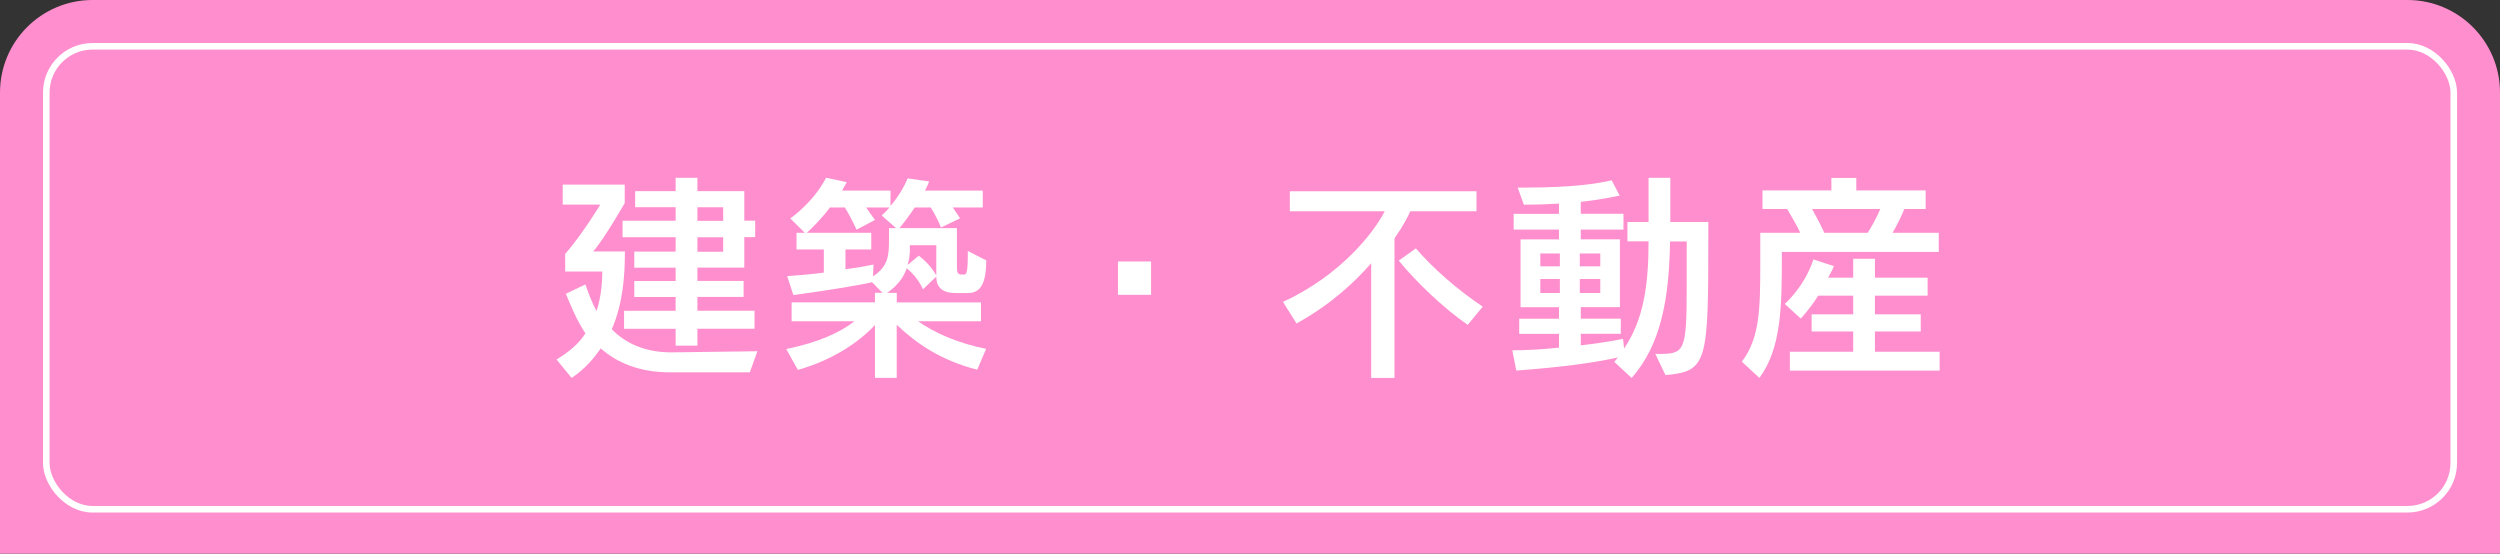 <?xml version="1.0" encoding="UTF-8"?>
<svg id="_レイヤー_2" data-name="レイヤー 2" xmlns="http://www.w3.org/2000/svg" viewBox="0 0 540 119.59">
  <rect x="0" y="0" width="540" height="119.59" fill="#333333" stroke="none"/>
  <defs>
    <style>
      .cls-1 {
        fill: none;
        stroke: #fff;
        stroke-miterlimit: 10;
        stroke-width: 1.42px;
      }

      .cls-2 {
        fill: #ff8ece;
      }

      .cls-2, .cls-3 {
        stroke-width: 0px;
      }

      .cls-3 {
        fill: #fff;
      }
    </style>
  </defs>
  <g id="_建築_不動産" data-name="建築・不動産">
    <rect class="cls-1" x="10" y="10" width="520.01" height="100" rx="10" ry="10"/>
    <rect class="cls-1" x="10" y="10" width="520.01" height="100" rx="10" ry="10"/>
    <rect class="cls-1" x="10" y="10" width="520.01" height="100" rx="10" ry="10"/>
    <path class="cls-2" d="M540,119.59V20c0-11.05-8.95-20-20-20H20C8.95,0,0,8.95,0,20v99.59h540Z"/>
    <rect class="cls-1" x="10" y="10" width="520.01" height="100" rx="10" ry="10"/>
    <g>
      <path class="cls-3" d="M144.83,80.43c-6.96,0-11.71-2.21-15.07-5.18-1.58,2.3-3.5,4.51-6.29,6.38l-3.26-3.98c2.64-1.58,4.9-3.46,6.24-5.66-1.87-2.74-3.22-6.1-4.22-8.54l4.22-2.02c.62,1.82,1.44,4.03,2.4,5.76,1.01-3.02,1.25-6.34,1.25-8.54h-8.02v-3.79c3.84-4.42,7.58-10.66,7.58-10.66h-8.11v-4.32h13.39v3.98s-4.37,7.68-6.82,10.46h6.86c0,5.33-.43,11.23-2.83,16.8,2.88,2.98,7.1,4.99,12.86,4.99l18.58-.24-1.63,4.56h-17.14ZM150.64,71.02v3.65h-4.7v-3.65h-11.14v-3.89h11.14v-2.98h-8.93v-3.46h8.93v-2.88h-8.93v-3.46h8.93v-3.12h-11.47v-3.55h11.47v-2.93h-8.74v-3.46h8.74v-2.88h4.7v2.88h10.13v6.38h2.35v3.55h-2.35v6.58h-10.13v2.88h9.98v3.46h-9.98v2.98h12.34v3.89h-12.34ZM156.21,44.77h-5.57v2.93h5.57v-2.93ZM156.21,51.25h-5.57v3.12h5.57v-3.12Z"/>
      <path class="cls-3" d="M211.07,79.85c-7.97-2.02-13.3-5.81-17.38-9.7v11.47h-4.7v-11.42c-3.7,3.98-9.5,7.68-16.66,9.7l-2.5-4.51c7.01-1.44,11.57-3.55,14.74-6h-13.58v-4.08h18v-2.06h1.63l-2.26-2.3c-2.02.53-9.46,1.78-16.99,2.78l-1.34-4.08c2.69-.19,5.86-.48,7.92-.77v-4.99h-5.9v-3.6h1.78l-3.12-3.12s4.94-3.36,7.73-8.78l4.46.96c-.34.62-.67,1.25-1.01,1.82h10.46v3.31c1.39-1.58,2.83-3.84,3.7-5.95l4.66.67c-.29.67-.58,1.34-.91,1.97h12.48v3.65h-6.48c.72,1.01,1.58,2.35,1.58,2.35l-4.13,1.97c-.53-1.39-1.44-3.12-2.21-4.32h-3.46c-1.15,1.73-2.64,3.7-3.31,4.46h12.43v8.4c0,1.58.34,1.63,1.34,1.63.77,0,1.01-.1,1.01-5.09l3.98,2.02c0,6.62-2.26,7.06-4.27,7.06h-2.3c-2.4,0-4.22-.82-4.22-3.55l-2.88,2.74s-.91-2.4-3.5-4.56c-1.2,3.55-4.27,5.33-4.27,5.33h2.11v2.06h18.19v4.08h-13.58c3.26,2.3,8.21,4.66,14.69,5.95l-1.92,4.51ZM188.56,59.69c3.31-2.11,3.46-4.56,3.46-7.87v-2.54h1.54l-3.12-2.74s.96-.82,1.68-1.73h-5.04c.77,1.15,1.92,2.69,1.92,2.69l-3.98,2.11s-1.34-2.93-2.54-4.8h-3.22c-1.39,1.97-4.13,4.75-4.99,5.47h13.92v3.6h-5.57v4.27c3.17-.38,6.05-1.01,6.05-1.01l-.1,2.54ZM202.24,52.97h-5.71v1.1c0,.82-.14,2.02-.48,3.17l2.4-2.02c2.83,2.16,3.79,4.32,3.79,4.32v-6.58Z"/>
      <path class="cls-3" d="M241.48,63.68v-7.2h7.15v7.2h-7.15Z"/>
      <path class="cls-3" d="M296.18,81.63v-24.77c-3.65,4.18-8.88,9.02-16.13,13.01l-2.93-4.66c12.43-5.71,19.68-15.02,21.98-19.58h-20.5v-4.32h40.32v4.32h-14.3c-.43,1.01-1.49,3.12-3.41,5.86v30.14h-5.04ZM317.01,70.16c-5.14-3.55-11.14-9.26-14.88-13.87l3.7-2.64c3.65,4.27,9.07,9.02,14.45,12.58l-3.26,3.94Z"/>
      <path class="cls-3" d="M357.52,76.45h.43c5.95,0,6.38-.19,6.38-14.93v-9.36h-3.6c-.19,11.95-1.82,22.18-8.3,29.47l-3.74-3.46.77-.96c-5.09,1.15-12.14,2.11-21.94,2.83l-.86-4.37c3.22,0,6.91-.24,10.08-.58v-2.98h-8.59v-3.26h8.59v-2.5h-8.3v-14.64h8.3v-2.11h-9.79v-3.41h9.79v-2.21c-2.06.14-5.18.24-7.58.24l-1.34-3.7h1.58c10.18,0,15.79-.86,18.72-1.58l1.73,3.31s-4.42.96-8.4,1.34v2.59h9.22v3.41h-9.22v2.11h8.45v14.64h-8.45v2.5h8.64v3.26h-8.64v2.5c4.85-.53,9.12-1.39,9.12-1.39l.24,2.06c4.13-6.14,5.28-13.34,5.28-23.14h-4.56v-4.18h4.56v-9.55h4.7v9.55h8.21v2.64c0,27.74-.14,29.62-9.26,30.43l-2.21-4.61ZM336.93,54.75h-4.22v2.78h4.22v-2.78ZM336.93,60.27h-4.22v3.02h4.22v-3.02ZM345.66,54.75h-4.42v2.78h4.42v-2.78ZM345.66,60.27h-4.42v3.02h4.42v-3.02Z"/>
      <path class="cls-3" d="M384.88,54.41v1.01c0,10.75-.1,19.78-4.85,26.21l-3.79-3.5c3.89-5.14,3.98-11.47,3.98-21.31v-6.53h8.64c-.67-1.44-1.82-3.46-2.83-5.14h-5.33v-4.03h14.88v-2.69h5.38v2.69h14.98v4.03h-4.61c-.77,1.92-1.73,3.74-2.54,5.14h9.98v4.13h-33.89ZM386.61,80.05v-4.08h13.68v-4.37h-8.98v-3.7h8.98v-4.03h-7.58c-1.44,2.45-3.74,4.94-3.74,4.94l-3.46-3.17s4.22-3.6,6.19-9.6l4.42,1.44c-.29.77-.77,1.63-1.25,2.5h5.42v-4.08h4.7v4.08h11.38v3.89h-11.38v4.03h9.89v3.7h-9.89v4.37h13.97v4.08h-32.35ZM391.41,45.15c.82,1.44,2.06,3.79,2.64,5.14h9.36c.82-1.25,1.87-3.12,2.74-5.14h-14.74Z"/>
    </g>
  </g>
</svg>
